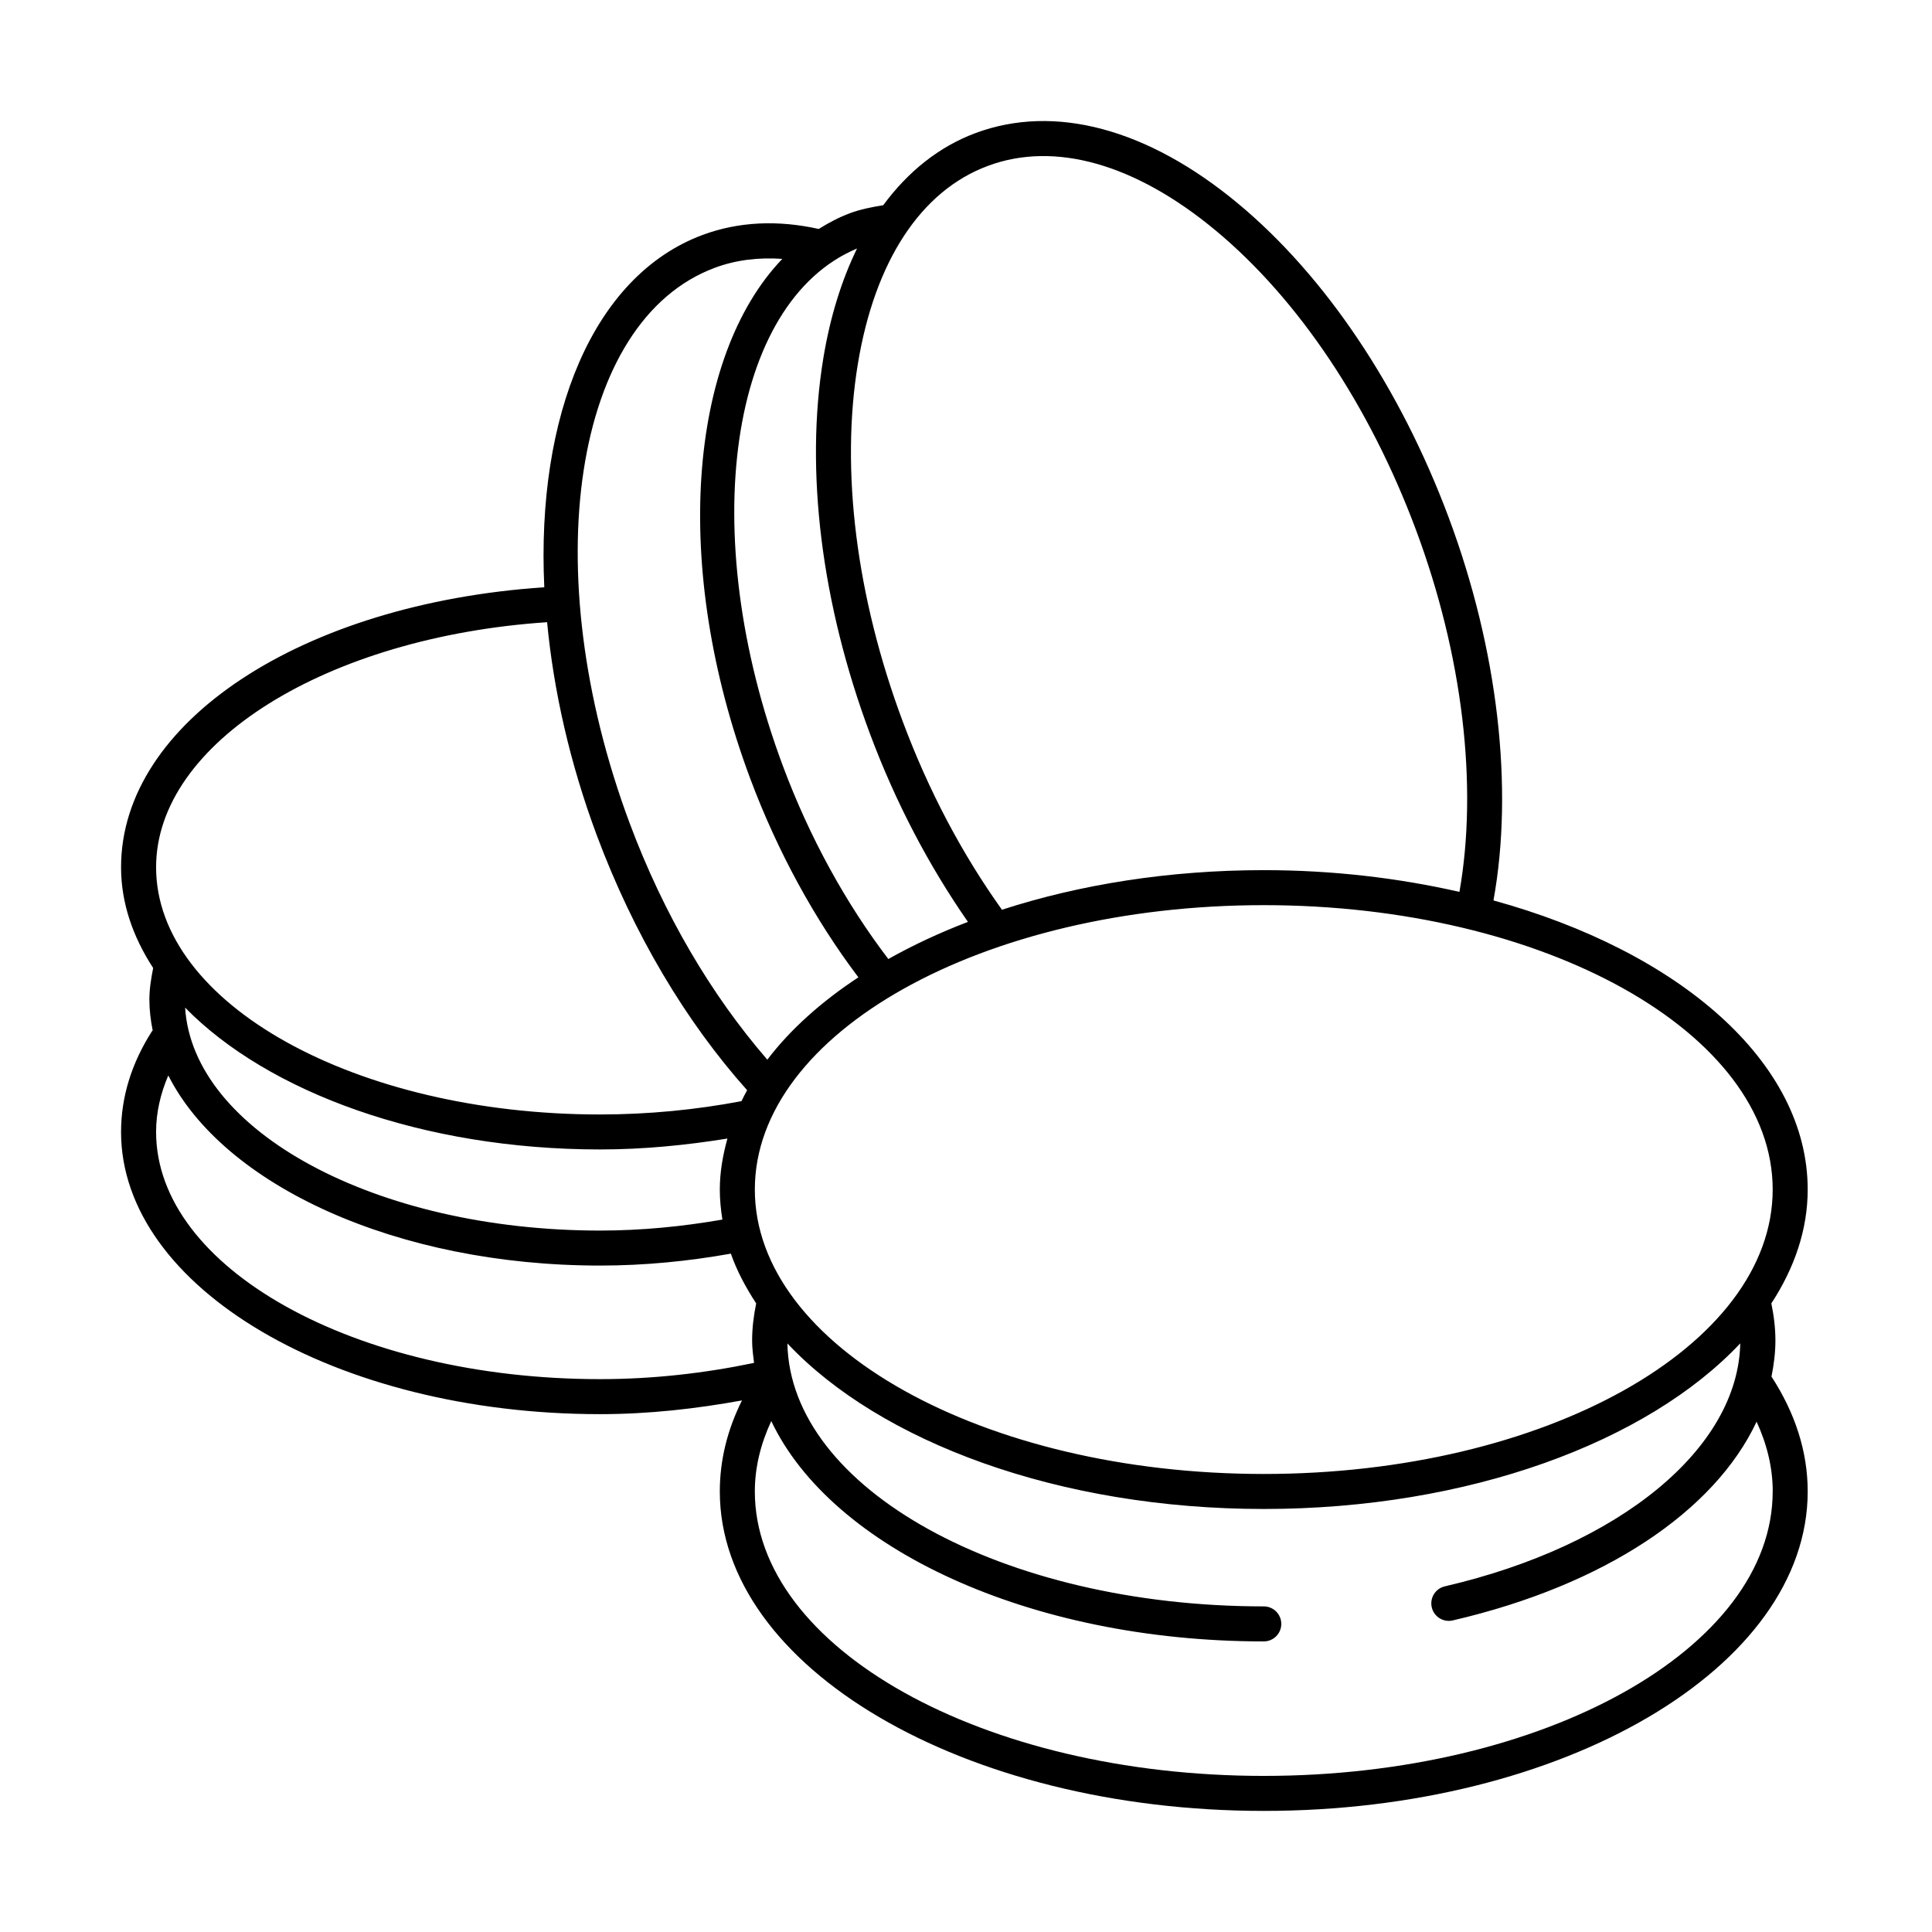 <?xml version="1.0" encoding="UTF-8"?>
<!-- Uploaded to: SVG Repo, www.svgrepo.com, Generator: SVG Repo Mixer Tools -->
<svg fill="#000000" width="800px" height="800px" version="1.1" viewBox="144 144 512 512" xmlns="http://www.w3.org/2000/svg">
 <path d="m176.08 443.98c0 41.234 56.945 74.785 126.94 74.785 12.934 0 25.449-1.43 37.613-3.637-3.887 7.777-5.875 15.859-5.875 24.125 0 46.684 64.668 84.656 144.15 84.656 79.48 0 144.15-37.973 144.15-84.656 0-10.543-3.305-20.758-9.598-30.445 0.633-3.148 1.043-6.324 1.043-9.559 0-3.301-0.41-6.59-1.078-9.836 6.129-9.387 9.633-19.535 9.633-30.176 0-33.887-34.172-63.105-83.273-76.613 5.387-29.797 1.207-66.449-11.863-101.47-12.859-34.445-32.703-64.008-55.875-83.254-23.891-19.836-48.598-26.434-69.535-18.629-9.676 3.609-17.859 10.188-24.445 19.109-3.023 0.5-6.035 1.078-8.848 2.133-2.914 1.086-5.633 2.535-8.242 4.164-10.914-2.418-21.266-1.945-30.82 1.598-29.035 10.844-44.047 47.902-41.914 93.355-64.238 4.328-112.16 35.711-112.16 74.203 0 9.414 3.094 18.391 8.508 26.699-0.547 2.773-1.004 5.57-1.004 8.371 0 2.777 0.344 5.5 0.875 8.191-0.055 0.078-0.137 0.117-0.188 0.195-5.434 8.492-8.191 17.469-8.191 26.688zm126.94 4.637c11.547 0 22.797-1.125 33.754-2.891-1.215 4.41-2.016 8.902-2.016 13.512 0 2.688 0.266 5.34 0.684 7.965-10.469 1.82-21.305 2.91-32.422 2.91-59.449 0-107.93-26.328-109.96-59.082 21.941 22.426 62.965 37.586 109.96 37.586zm310.76 90.637c0 41.562-60.504 75.379-134.87 75.379-74.367 0-134.87-33.816-134.87-75.379 0-6.34 1.531-12.582 4.356-18.66 15.922 33.621 68.332 58.398 130.52 58.398 2.562 0 4.641-2.082 4.641-4.641 0-2.562-2.078-4.641-4.641-4.641-69.184 0-125.5-31.191-126.25-69.691 24.566 26.129 71.93 43.875 126.25 43.875 54.328 0 101.7-17.754 126.27-43.891-0.559 27.812-31.844 53.625-78.277 64.391-2.504 0.578-4.055 3.066-3.477 5.57 0.496 2.137 2.402 3.586 4.512 3.586 0.352 0 0.703-0.035 1.051-0.121 40.273-9.336 69.414-28.949 80.52-52.668 2.769 6.027 4.277 12.211 4.277 18.492zm0-80.016c0 41.562-60.504 75.379-134.87 75.379-74.367 0-134.87-33.816-134.87-75.379 0-41.559 60.504-75.363 134.87-75.363 74.367 0 134.87 33.805 134.87 75.363zm-208.02-271.26c17.699-6.637 39.137-0.559 60.363 17.07 21.949 18.219 40.809 46.402 53.113 79.352 12.414 33.27 16.473 67.875 11.531 95.957-16.113-3.668-33.559-5.758-51.852-5.758-25.145 0-48.789 3.816-69.387 10.492-10.582-14.797-19.453-31.559-26.305-49.926-12.301-32.957-16.516-66.594-11.879-94.746 4.488-27.219 16.707-45.848 34.414-52.441zm-34.641 21.883c-4.07 8.367-7.117 18.074-8.926 29.051-4.902 29.723-0.523 65.047 12.336 99.492 6.816 18.266 15.602 34.969 25.984 49.906-7.559 2.891-14.605 6.191-21.098 9.84-11.207-14.676-20.875-32.215-27.93-51.133-23.156-62.043-14.258-122.94 19.633-137.16zm-37.715 5.117c5.598-2.094 11.613-2.812 17.918-2.371-24.844 25.922-29.469 81.555-8.531 137.65 7.254 19.441 17.18 37.508 28.691 52.746-9.836 6.473-18.027 13.805-24.137 21.82-14.879-17.172-27.5-38.605-36.473-62.656-25.07-67.16-14.957-133.18 22.531-147.19zm-44.418 93.91c1.727 18.109 6.004 37.273 13.184 56.516 9.699 25.984 23.48 49.203 39.824 67.512-0.535 0.957-1.016 1.93-1.496 2.902-12.035 2.277-24.602 3.527-37.473 3.527-64.879 0-117.66-29.383-117.66-65.508 0.004-32.984 45.199-61.031 103.62-64.949zm14.039 170.5c11.871 0 23.465-1.164 34.66-3.16 1.586 4.555 3.934 8.934 6.711 13.191-0.668 3.254-1.078 6.543-1.078 9.832 0 2 0.262 3.965 0.512 5.93-13.07 2.727-26.715 4.305-40.805 4.305-64.875 0-117.66-29.383-117.66-65.508 0-5.07 1.137-10.078 3.234-14.973 14.707 29.098 60.406 50.383 114.43 50.383z"/>
</svg>